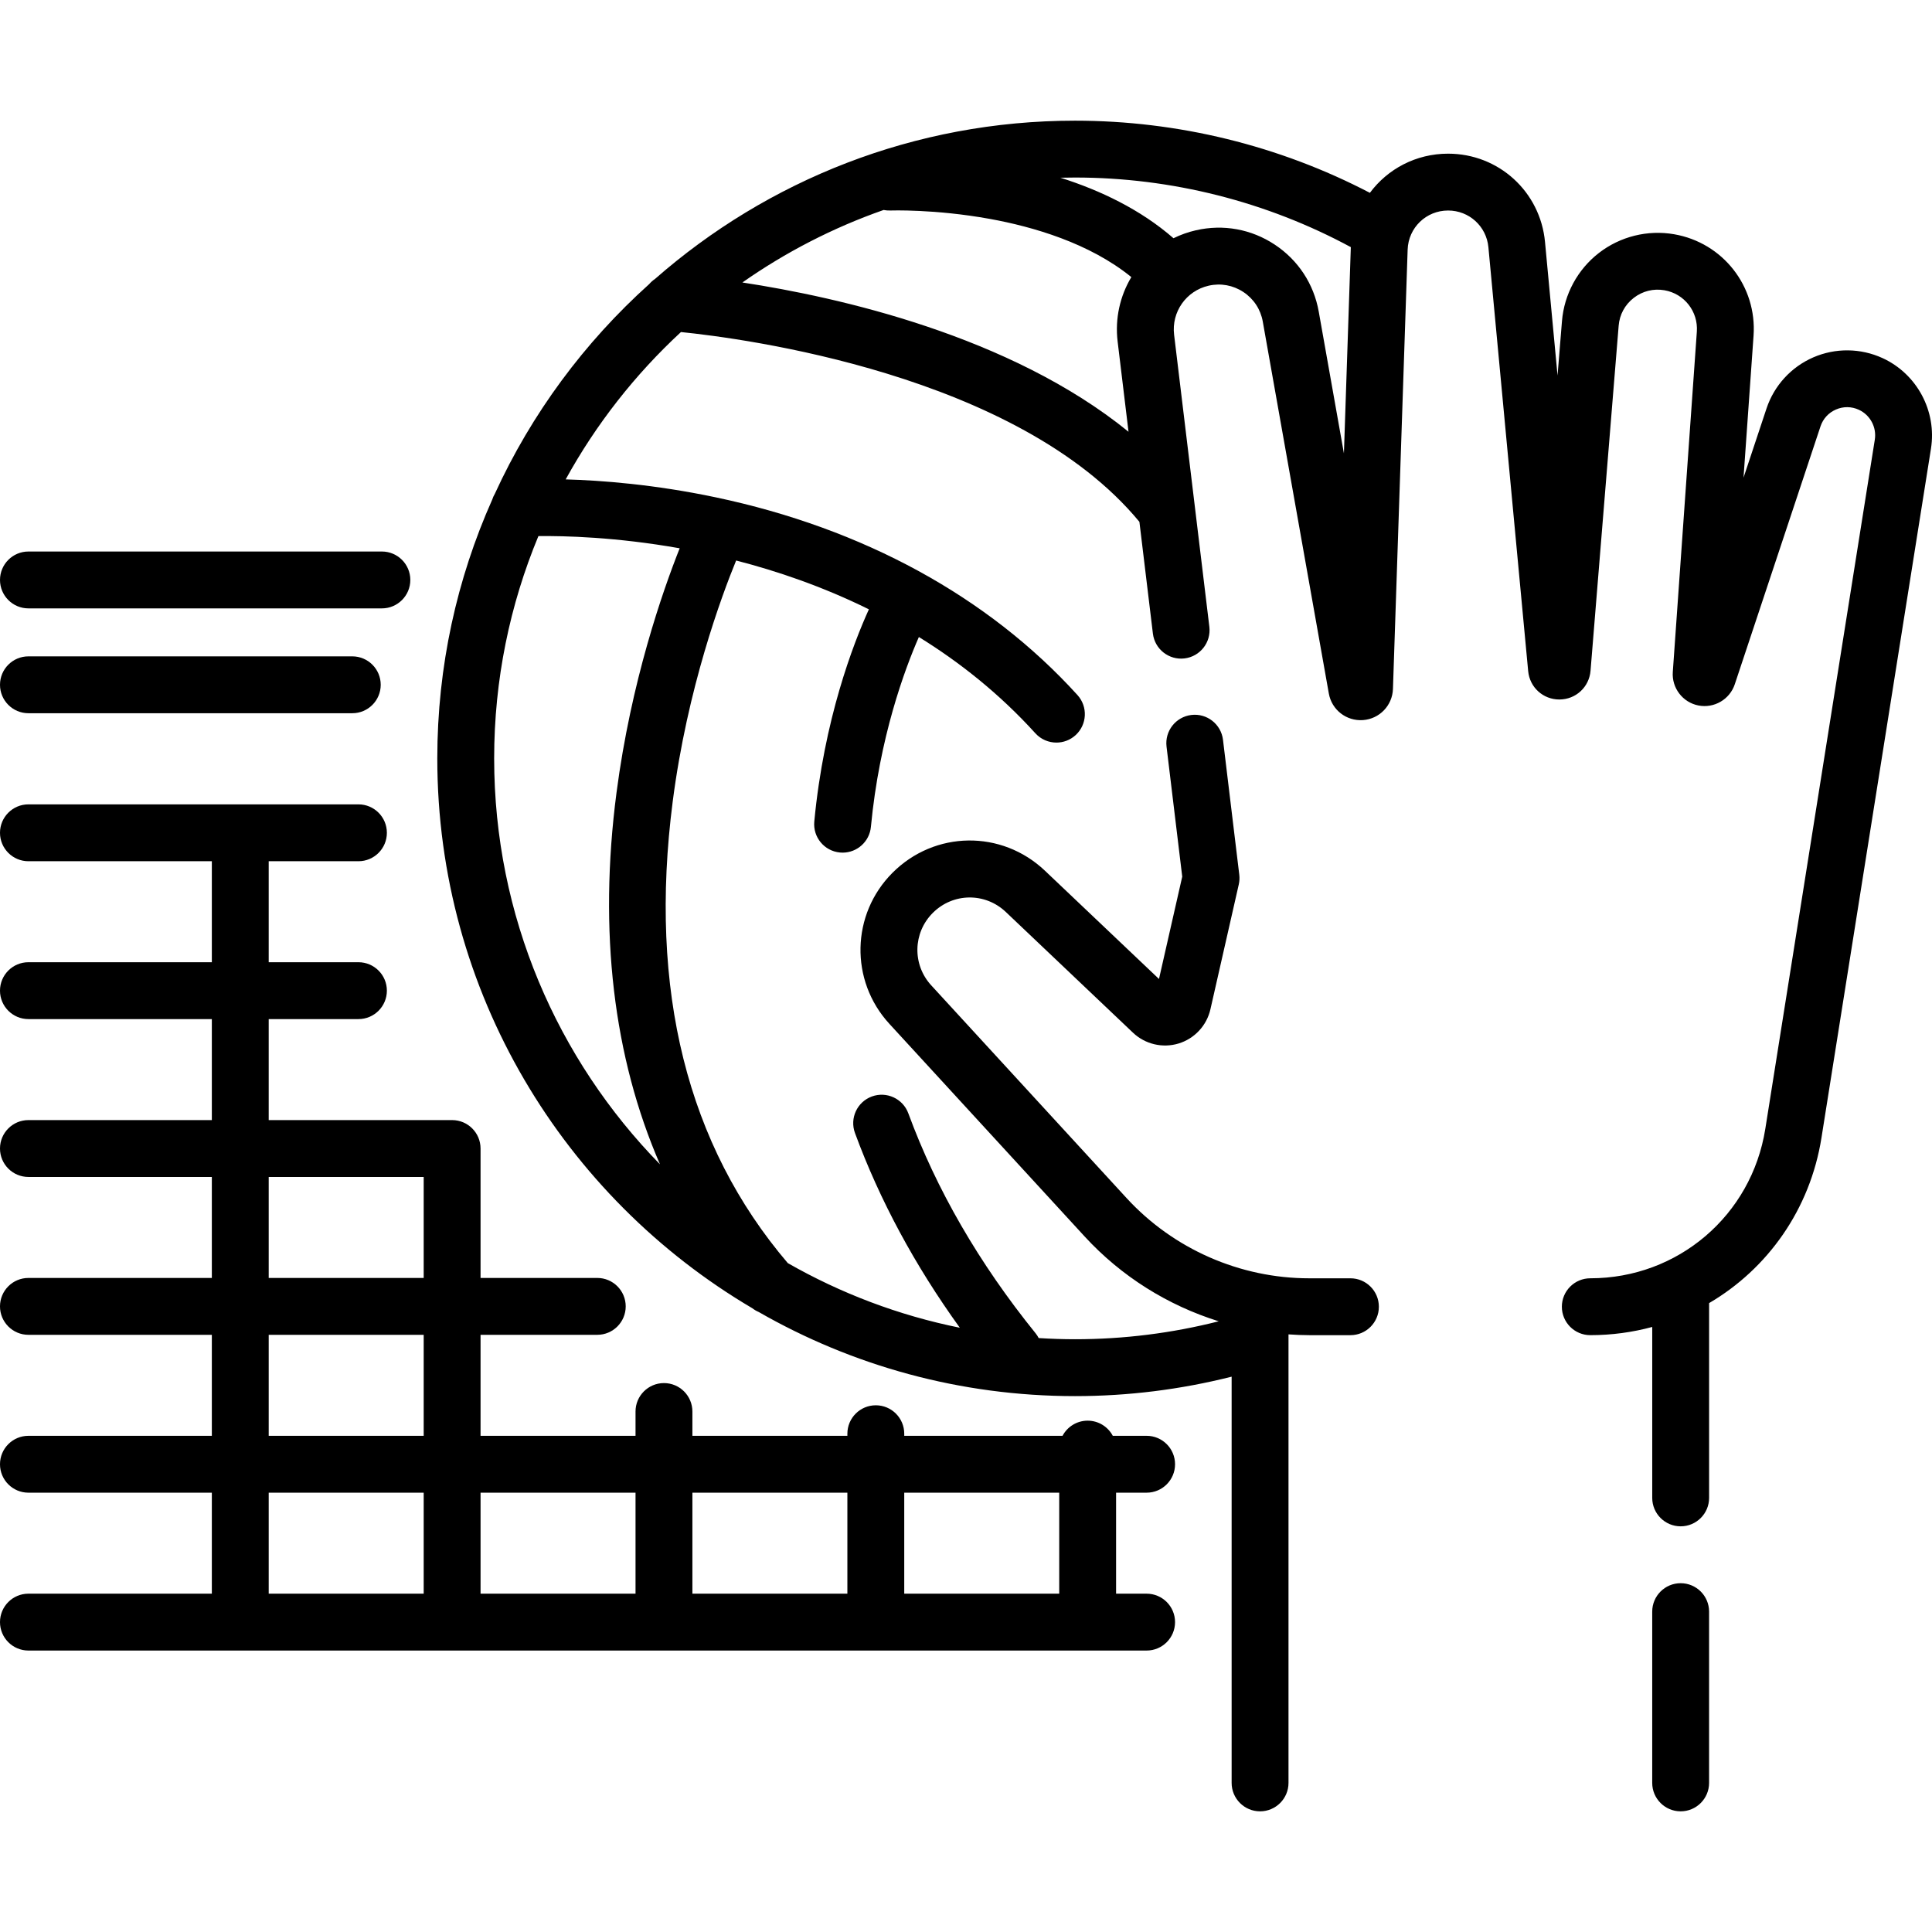 <svg id="Capa_1" enable-background="new 0 0 509.635 509.635" height="512" viewBox="0 0 509.635 509.635" width="512" xmlns="http://www.w3.org/2000/svg"><path d="m496.582 94.459c-5.779-2.653-12.438-2.72-18.268-.187-5.832 2.533-10.326 7.446-12.331 13.479l-6.066 18.251 2.646-37.456c.92-13.023-8.086-24.525-20.949-26.755-6.999-1.214-14.229.585-19.844 4.933-5.614 4.347-9.165 10.9-9.742 17.977l-1.17 14.351-3.306-35.238c-1.246-13.271-12.236-23.279-25.566-23.279-8.471 0-15.955 4.039-20.627 10.332-23.89-12.466-50.654-19.036-77.785-19.036-42.401 0-81.183 15.776-110.8 41.757-.571.381-1.085.839-1.533 1.36-17.088 15.359-31.023 34.155-40.704 55.294-.288.484-.522 1.002-.696 1.546-9.306 20.874-14.489 43.975-14.489 68.266 0 61.719 33.417 115.772 83.101 145.043.522.406 1.086.736 1.678.986 24.606 14.115 53.098 22.194 83.443 22.194 14.003 0 27.865-1.734 41.313-5.129v107.157c0 4.142 3.358 7.5 7.5 7.5s7.5-3.358 7.5-7.5v-118.316c1.819.125 3.644.211 5.478.211h10.86c4.142 0 7.5-3.358 7.5-7.5s-3.358-7.5-7.5-7.5h-10.86c-18.277 0-35.849-7.721-48.21-21.184l-51.511-56.098c-5.018-5.464-4.839-13.854.407-19.1 5.334-5.334 13.796-5.444 19.268-.25l33.553 31.853c3.192 3.031 7.792 4.121 12.006 2.846 4.213-1.275 7.437-4.734 8.412-9.027l7.482-32.938c.191-.84.236-1.706.132-2.561l-4.297-35.594c-.496-4.112-4.234-7.047-8.345-6.547-4.112.496-7.043 4.232-6.547 8.345l4.141 34.302-6.132 26.996-30.078-28.554c-11.414-10.836-29.073-10.607-40.201.522-10.946 10.945-11.318 28.451-.849 39.852l51.511 56.098c9.671 10.533 21.943 18.191 35.375 22.378-12.331 3.137-25.052 4.735-37.907 4.735-3.22 0-6.413-.112-9.584-.309-.231-.449-.51-.882-.841-1.291-14.88-18.406-26.166-37.914-33.543-57.983-1.43-3.888-5.738-5.88-9.627-4.452-3.888 1.429-5.881 5.739-4.452 9.627 6.5 17.682 15.783 34.912 27.658 51.375-16.19-3.271-31.462-9.101-45.376-17.051-26.539-31.103-36.762-72.042-30.364-121.723 3.859-29.958 12.945-54.366 16.736-63.612 10.719 2.759 22.788 6.839 35.017 12.878-4.112 9.058-11.842 29.046-14.401 55.972-.392 4.124 2.633 7.784 6.757 8.176.241.023.48.034.718.034 3.822 0 7.089-2.909 7.458-6.791 2.247-23.649 8.938-41.611 12.654-50.089 10.73 6.628 21.246 14.943 30.727 25.391 1.48 1.631 3.515 2.46 5.557 2.46 1.797 0 3.601-.643 5.038-1.946 3.067-2.784 3.298-7.527.514-10.594-23.533-25.934-56.541-43.971-95.457-52.162-16.137-3.397-30.103-4.462-39.545-4.725 8.003-14.554 18.304-27.671 30.408-38.868 16.12 1.628 88.691 11.017 120.933 50.061l3.559 29.482c.497 4.112 4.23 7.048 8.345 6.547 4.112-.496 7.043-4.232 6.547-8.345l-9.298-77.025c-.728-6.028 3.188-11.595 9.107-12.948 3.188-.728 6.444-.135 9.169 1.67 2.726 1.806 4.542 4.573 5.114 7.793l17.424 98.115c.765 4.308 4.626 7.315 8.999 7.012 4.365-.311 7.768-3.843 7.915-8.219l3.876-115.882c.194-5.787 4.881-10.321 10.672-10.321 5.543 0 10.114 4.162 10.631 9.681l10.492 111.822c.402 4.276 3.93 7.485 8.218 7.485h.053c4.312-.026 7.828-3.287 8.179-7.586l7.419-91.017c.239-2.931 1.651-5.536 3.976-7.336 2.325-1.801 5.202-2.514 8.098-2.013 5.25.91 8.924 5.604 8.549 10.918l-6.343 89.782c-.296 4.213 2.605 8.009 6.749 8.829 4.142.817 8.271-1.584 9.602-5.59l22.61-68.026c.672-2.022 2.119-3.604 4.073-4.453 1.955-.848 4.099-.827 6.034.062 3.004 1.378 4.739 4.621 4.221 7.885l-28.888 181.814c-3.628 22.835-23.042 39.409-46.164 39.409-4.142 0-7.5 3.358-7.5 7.5s3.358 7.5 7.5 7.5c5.648 0 11.127-.753 16.339-2.164v45.091c0 4.142 3.358 7.5 7.5 7.5s7.5-3.358 7.5-7.5v-51.381c15.448-9.055 26.637-24.704 29.639-43.601l28.888-181.814c1.565-9.879-3.69-19.695-12.782-23.869zm-317.292 50.173c-4.497 11.324-12.836 35.159-16.666 64.488-4.777 36.588-.811 69.775 11.472 98.014-27.044-27.644-43.744-65.446-43.744-107.081 0-20.761 4.159-40.567 11.673-58.639 6.743-.082 20.468.234 37.265 3.218zm16.541-70.116c11.385-7.982 23.9-14.453 37.254-19.127.553.108 1.123.161 1.71.141.115-.006 11.796-.417 26.313 2.213 11.302 2.048 26.256 6.354 37.324 15.352-2.966 4.948-4.355 10.876-3.614 17.018l2.87 23.777c-31.232-25.393-76.685-35.532-101.857-39.374zm158.677 45.078-6.64-37.388c-1.296-7.302-5.416-13.579-11.598-17.675s-13.568-5.44-20.797-3.788c-2.092.478-4.073 1.189-5.922 2.099-8.728-7.608-19.344-12.642-29.827-15.963 1.28-.032 2.563-.049 3.85-.049 25.446 0 50.525 6.351 72.758 18.362-.002.054-.008.107-.009.161z"/><path d="m443.333 417.627c-4.142 0-7.5 3.358-7.5 7.5v45.177c0 4.142 3.358 7.5 7.5 7.5s7.5-3.358 7.5-7.5v-45.177c0-4.142-3.358-7.5-7.5-7.5z"/><path d="m7.5 160.483h93.236c4.142 0 7.5-3.358 7.5-7.5s-3.358-7.5-7.5-7.5h-93.236c-4.142 0-7.5 3.358-7.5 7.5s3.358 7.5 7.5 7.5z"/><path d="m7.5 188.139h85.428c4.142 0 7.5-3.358 7.5-7.5s-3.358-7.5-7.5-7.5h-85.428c-4.142 0-7.5 3.358-7.5 7.5s3.358 7.5 7.5 7.5z"/><path d="m302.462 393.748c4.142 0 7.5-3.358 7.5-7.5s-3.358-7.5-7.5-7.5h-8.925c-1.259-2.375-3.753-3.995-6.628-3.995s-5.37 1.62-6.628 3.995h-41.754v-.551c0-4.142-3.358-7.5-7.5-7.5s-7.5 3.358-7.5 7.5v.551h-40.882v-6.409c0-4.142-3.358-7.5-7.5-7.5s-7.5 3.358-7.5 7.5v6.409h-40.881v-26.641h30.791c4.142 0 7.5-3.358 7.5-7.5s-3.358-7.5-7.5-7.5h-30.791v-34.141c0-4.142-3.358-7.5-7.5-7.5h-48.382v-26.641h23.672c4.142 0 7.5-3.358 7.5-7.5s-3.358-7.5-7.5-7.5h-23.672v-26.641h23.672c4.142 0 7.5-3.358 7.5-7.5s-3.358-7.5-7.5-7.5h-87.054c-4.142 0-7.5 3.358-7.5 7.5s3.358 7.5 7.5 7.5h48.382v26.641h-48.382c-4.142 0-7.5 3.358-7.5 7.5s3.358 7.5 7.5 7.5h48.382v26.641h-48.382c-4.142 0-7.5 3.358-7.5 7.5s3.358 7.5 7.5 7.5h48.382v26.641h-48.382c-4.142 0-7.5 3.358-7.5 7.5s3.358 7.5 7.5 7.5h48.382v26.641h-48.382c-4.142 0-7.5 3.358-7.5 7.5s3.358 7.5 7.5 7.5h48.382v26.641h-48.382c-4.142 0-7.5 3.358-7.5 7.5s3.358 7.5 7.5 7.5h294.962c4.142 0 7.5-3.358 7.5-7.5s-3.358-7.5-7.5-7.5h-8.053v-26.641zm-78.935 0v26.641h-40.882v-26.641zm-55.882 0v26.641h-40.881v-26.641zm-96.763-83.283h40.882v26.641h-40.882zm0 41.641h40.882v26.641h-40.882zm0 41.642h40.882v26.641h-40.882zm208.527 26.641h-40.882v-26.641h40.882z"/></svg>